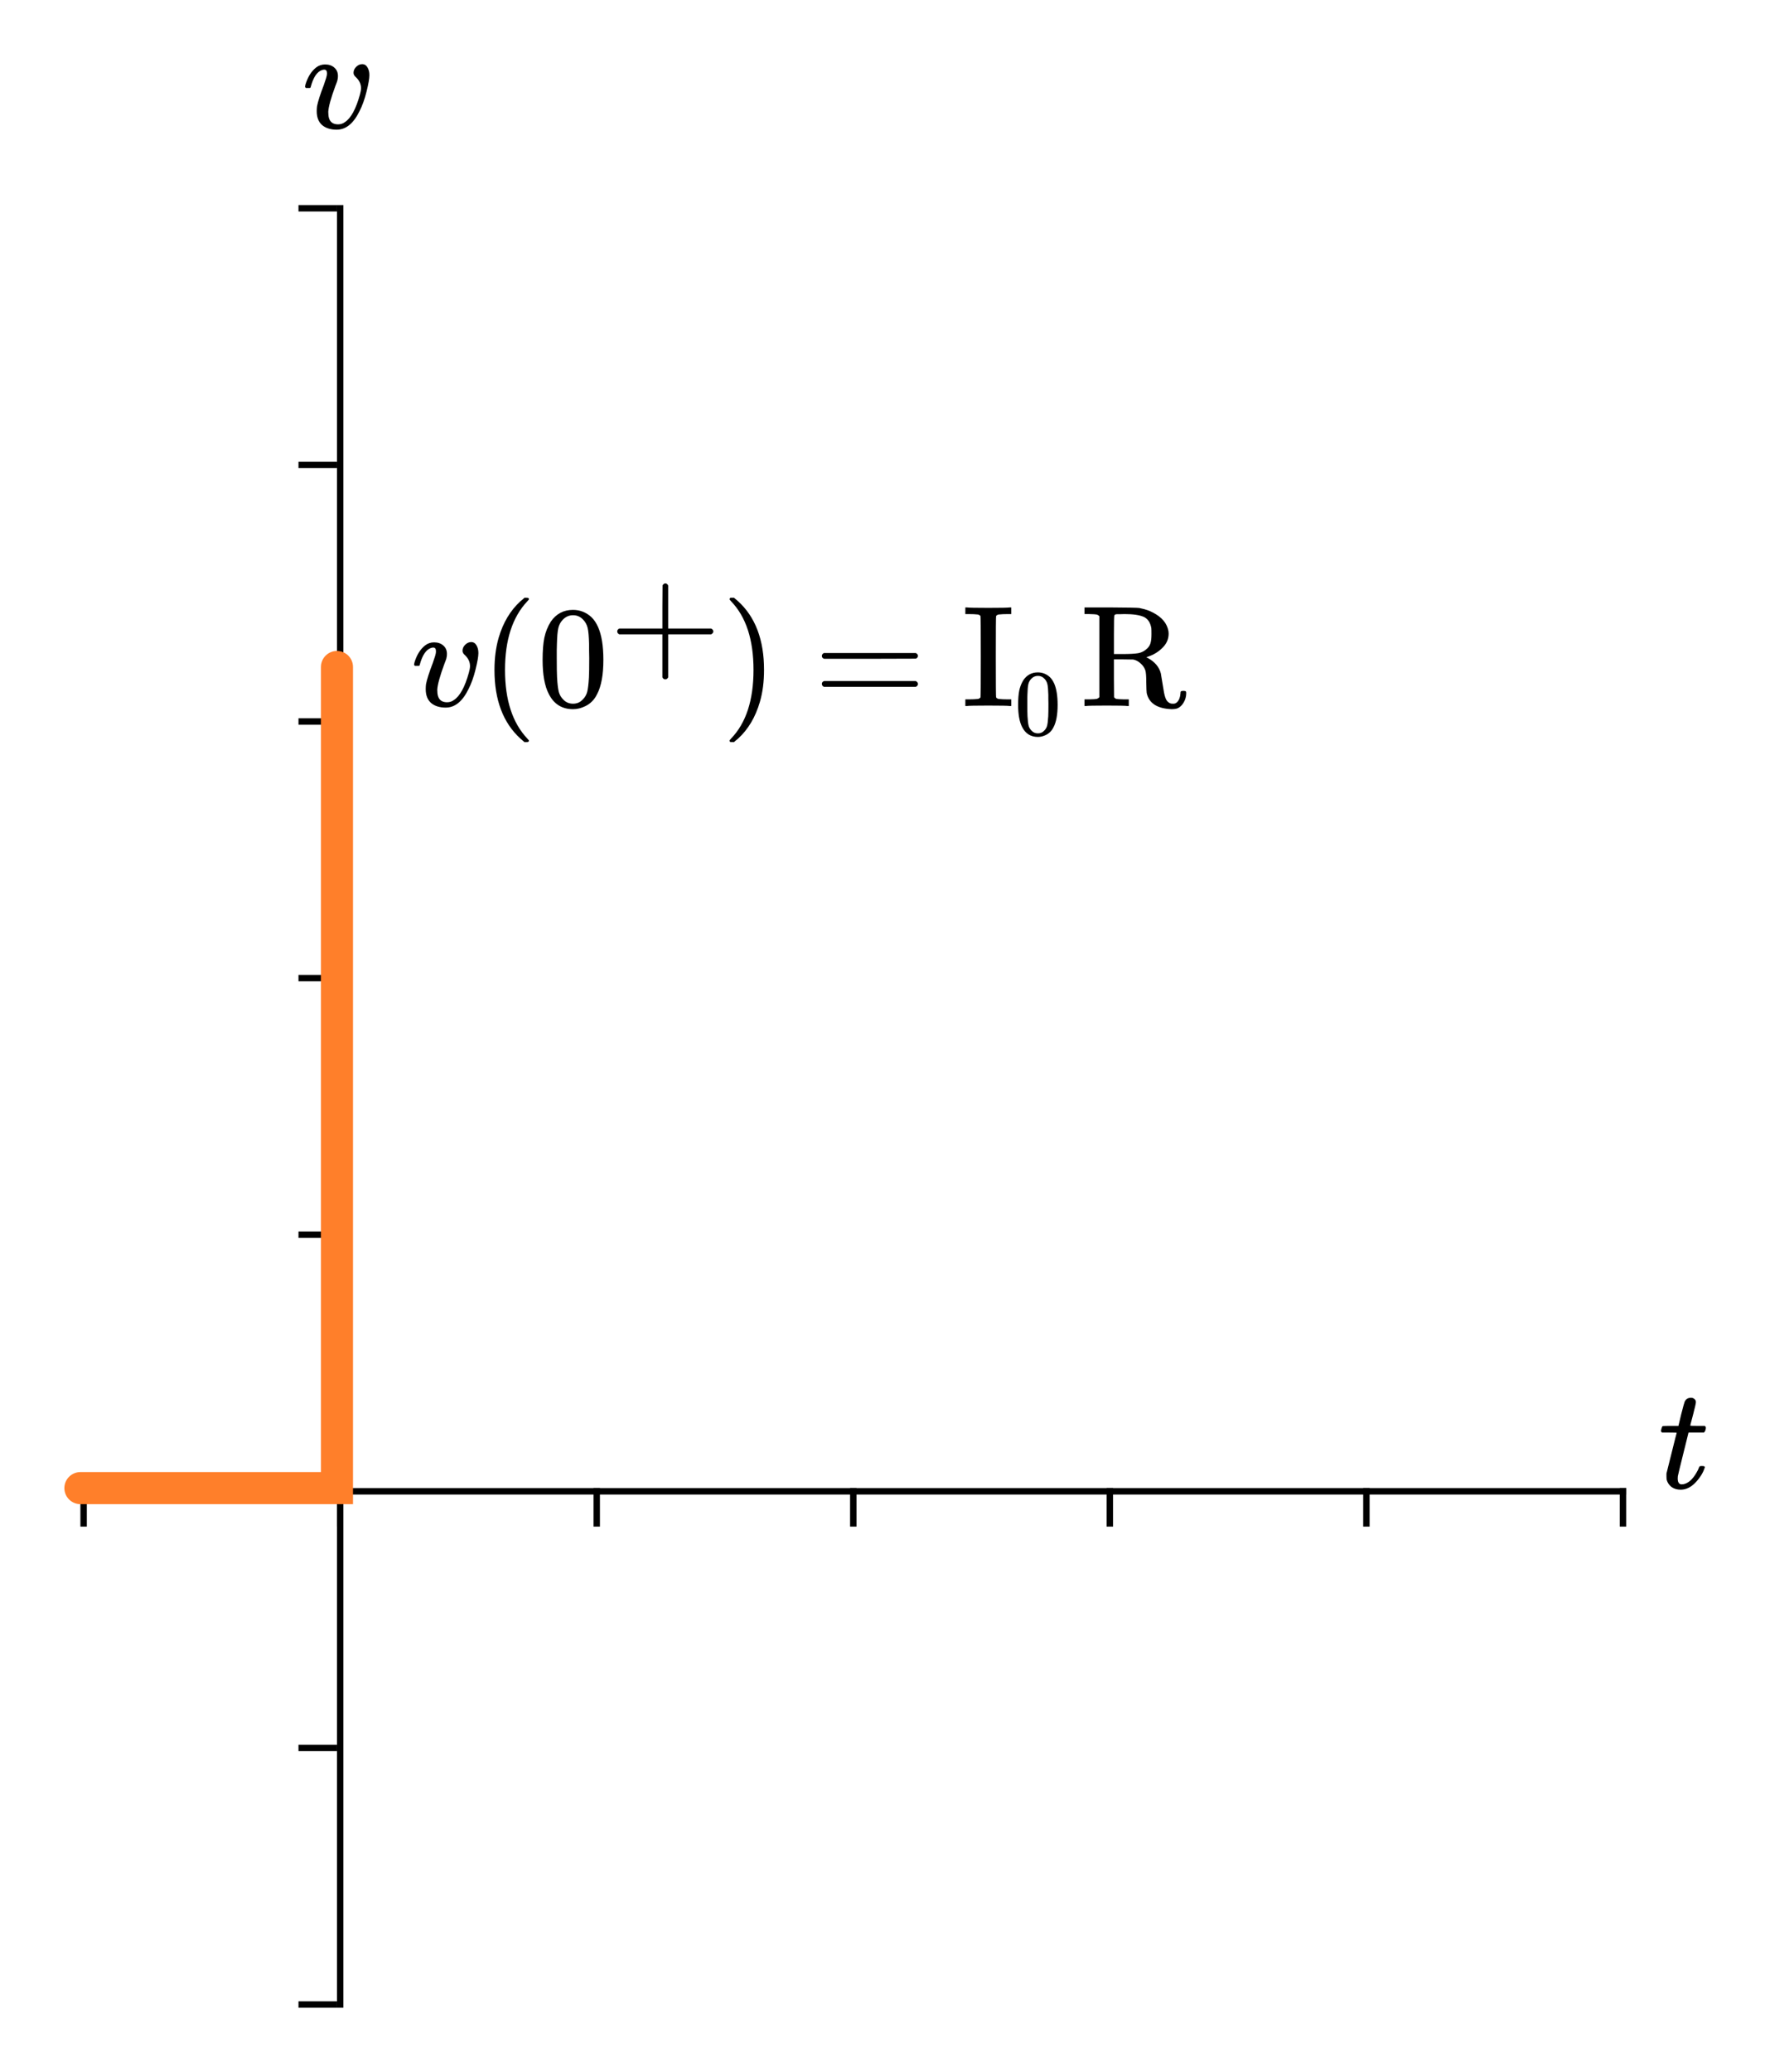 <?xml version="1.0" encoding="UTF-8" standalone="no"?>
<svg
   xmlns:xhtml="http://www.w3.org/1999/xhtml"
   xmlns:dc="http://purl.org/dc/elements/1.1/"
   xmlns:cc="http://creativecommons.org/ns#"
   xmlns:rdf="http://www.w3.org/1999/02/22-rdf-syntax-ns#"
   xmlns:svg="http://www.w3.org/2000/svg"
   xmlns="http://www.w3.org/2000/svg"
   xmlns:sodipodi="http://sodipodi.sourceforge.net/DTD/sodipodi-0.dtd"
   xmlns:inkscape="http://www.inkscape.org/namespaces/inkscape"
   width="275.961"
   height="322.967"
   version="1.1"
   id="svg2"
   inkscape:version="0.91 r13725"
   sodipodi:docname="rl_natural_response4.svg">
  <defs
     id="defs114" />
  <sodipodi:namedview
     pagecolor="#ffffff"
     bordercolor="#666666"
     borderopacity="1"
     objecttolerance="10"
     gridtolerance="10"
     guidetolerance="10"
     inkscape:pageopacity="0"
     inkscape:pageshadow="2"
     inkscape:window-width="1270"
     inkscape:window-height="745"
     id="namedview112"
     showgrid="false"
     inkscape:zoom="1.4111111"
     inkscape:cx="162.53561"
     inkscape:cy="151"
     inkscape:window-x="0"
     inkscape:window-y="0"
     inkscape:window-maximized="0"
     inkscape:current-layer="svg2"
     fit-margin-top="10"
     fit-margin-right="10"
     fit-margin-bottom="10"
     fit-margin-left="10" />
  <xhtml:defs>
    <xhtml:style
       type="text/css"><![CDATA[
svg .grid { stroke-width: 0.5px; stroke: rgb(187, 187, 187); opacity: 0.5; }
svg .domain { stroke-width: 3px; stroke: black; }
svg { border: none; }
svg .path { stroke-width: 4px; stroke: rgb(255, 156, 57); fill: none; }
svg text { font-style: normal; font-variant: normal; font-weight: normal; font-stretch: normal; font-size: 16px; line-height: normal; font-family: katex_main; }
svg .tick text { font-style: normal; font-variant: normal; font-weight: normal; font-stretch: normal; font-size: 12px; line-height: normal; font-family: katex_math; }]]></xhtml:style>
  </xhtml:defs>
  <path
     class="domain"
     d="m 13.036,231.968 0,0.5 240,0 0,-0.5"
     id="path8"
     inkscape:connector-curvature="0"
     style="font-size:medium;font-family:sans-serif;text-anchor:middle;fill:none;stroke:#000000" />
  <g
     class="tick"
     transform="translate(13.036,231.968)"
     id="g10"
     style="font-size:medium;font-family:sans-serif;text-anchor:middle;opacity:1;fill:none">
    <line
       y2="6"
       id="line12"
       x1="0"
       y1="0"
       x2="0"
       style="stroke:#000000" />
    <line
       class="grid"
       x1="0"
       y1="-200"
       x2="0"
       y2="80"
       id="line14" />
  </g>
  <g
     class="tick"
     transform="translate(53.036,231.968)"
     id="g16"
     style="font-size:medium;font-family:sans-serif;text-anchor:middle;opacity:1;fill:none">
    <line
       y2="6"
       id="line18"
       x1="0"
       y1="0"
       x2="0"
       style="stroke:#000000" />
    <line
       class="grid"
       x1="0"
       y1="-200"
       x2="0"
       y2="80"
       id="line20" />
  </g>
  <g
     class="tick"
     transform="translate(93.036,231.968)"
     id="g22"
     style="font-size:medium;font-family:sans-serif;text-anchor:middle;opacity:1;fill:none">
    <line
       y2="6"
       id="line24"
       x1="0"
       y1="0"
       x2="0"
       style="stroke:#000000" />
    <line
       class="grid"
       x1="0"
       y1="-200"
       x2="0"
       y2="80"
       id="line26" />
  </g>
  <g
     class="tick"
     transform="translate(133.036,231.968)"
     id="g28"
     style="font-size:medium;font-family:sans-serif;text-anchor:middle;opacity:1;fill:none">
    <line
       y2="6"
       id="line30"
       x1="0"
       y1="0"
       x2="0"
       style="stroke:#000000" />
    <line
       class="grid"
       x1="0"
       y1="-200"
       x2="0"
       y2="80"
       id="line32" />
  </g>
  <g
     class="tick"
     transform="translate(173.036,231.968)"
     id="g34"
     style="font-size:medium;font-family:sans-serif;text-anchor:middle;opacity:1;fill:none">
    <line
       y2="6"
       id="line36"
       x1="0"
       y1="0"
       x2="0"
       style="stroke:#000000" />
    <line
       class="grid"
       x1="0"
       y1="-200"
       x2="0"
       y2="80"
       id="line38" />
  </g>
  <g
     class="tick"
     transform="translate(213.036,231.968)"
     id="g40"
     style="font-size:medium;font-family:sans-serif;text-anchor:middle;opacity:1;fill:none">
    <line
       y2="6"
       id="line42"
       x1="0"
       y1="0"
       x2="0"
       style="stroke:#000000" />
    <line
       class="grid"
       x1="0"
       y1="-200"
       x2="0"
       y2="80"
       id="line44" />
  </g>
  <g
     class="tick"
     transform="translate(253.036,231.968)"
     id="g46"
     style="font-size:medium;font-family:sans-serif;text-anchor:middle;opacity:1;fill:none">
    <line
       y2="6"
       id="line48"
       x1="0"
       y1="0"
       x2="0"
       style="stroke:#000000" />
    <line
       class="grid"
       x1="0"
       y1="-200"
       x2="0"
       y2="80"
       id="line50" />
  </g>
  <g
     style="font-style:normal;font-variant:normal;font-weight:normal;font-stretch:normal;font-size:22.5px;line-height:125%;font-family:KaTeX_Math;-inkscape-font-specification:'KaTeX_Math, Normal';text-align:start;writing-mode:lr-tb;text-anchor:start;fill:#000000"
     id="text52">
    <path
       d="m 259.121,223.305 q -0.158,-0.158 -0.158,-0.225 0,-0.09 0.068,-0.36 0.09,-0.292 0.113,-0.315 0.045,-0.113 0.203,-0.113 0.18,-0.022 1.147,-0.022 l 1.192,0 0.427,-1.8 q 0.472,-1.823 0.54,-1.958 0.27,-0.63 1.035,-0.63 0.292,0.022 0.495,0.203 0.225,0.18 0.225,0.472 0,0.27 -0.427,1.913 -0.09,0.383 -0.225,0.855 -0.113,0.45 -0.18,0.675 l -0.045,0.225 q 0,0.045 1.125,0.045 l 1.147,0 q 0.158,0.158 0.158,0.247 0,0.495 -0.292,0.787 l -2.408,0 -0.81,3.263 q -0.833,3.353 -0.855,3.533 -0.022,0.113 -0.022,0.338 0,0.945 0.608,0.945 0.158,0 0.27,-0.022 1.125,-0.203 2.047,-1.8 0.225,-0.36 0.405,-0.833 0.045,-0.135 0.113,-0.158 0.068,-0.045 0.338,-0.045 0.45,0 0.45,0.18 0,0.045 -0.09,0.27 -0.247,0.72 -0.81,1.462 -0.54,0.72 -1.103,1.147 -0.833,0.63 -1.778,0.63 -0.81,0 -1.395,-0.405 -0.562,-0.427 -0.765,-1.103 -0.045,-0.18 -0.045,-0.608 l 0,-0.405 0.787,-3.15 q 0.787,-3.172 0.81,-3.195 0,-0.045 -1.147,-0.045 l -1.147,0 z"
       style="font-style:normal;font-variant:normal;font-weight:normal;font-stretch:normal;font-size:22.5px;line-height:125%;font-family:KaTeX_Math;-inkscape-font-specification:'KaTeX_Math, Normal';text-align:start;writing-mode:lr-tb;text-anchor:start"
       id="path4220" />
  </g>
  <g
     style="font-size:10px;font-family:sans-serif;text-anchor:end;fill:none"
     id="g54"
     font-size="10"
     transform="translate(52.536,31.968)"
     class="y-axis">
    <path
       style="stroke:#000000"
       inkscape:connector-curvature="0"
       id="path56"
       d="m 0,280.5 0.5,0 0,-280 -0.5,0"
       class="domain" />
    <g
       style="opacity:1"
       id="g58"
       transform="translate(0,280.5)"
       class="tick">
      <line
         style="stroke:#000000"
         y2="0"
         y1="0"
         x1="0"
         id="line60"
         x2="-6" />
      <line
         id="line62"
         y2="0"
         x2="200"
         y1="0"
         x1="-40"
         class="grid" />
    </g>
    <g
       style="opacity:1"
       id="g64"
       transform="translate(0,240.5)"
       class="tick">
      <line
         style="stroke:#000000"
         y2="0"
         y1="0"
         x1="0"
         id="line66"
         x2="-6" />
      <line
         id="line68"
         y2="0"
         x2="200"
         y1="0"
         x1="-40"
         class="grid" />
    </g>
    <g
       style="opacity:1"
       id="g70"
       transform="translate(0,200.5)"
       class="tick">
      <line
         style="stroke:#000000"
         y2="0"
         y1="0"
         x1="0"
         id="line72"
         x2="-6" />
      <line
         id="line74"
         y2="0"
         x2="200"
         y1="0"
         x1="-40"
         class="grid" />
    </g>
    <g
       style="opacity:1"
       id="g76"
       transform="translate(0,160.5)"
       class="tick">
      <line
         style="stroke:#000000"
         y2="0"
         y1="0"
         x1="0"
         id="line78"
         x2="-6" />
      <line
         id="line80"
         y2="0"
         x2="200"
         y1="0"
         x1="-40"
         class="grid" />
    </g>
    <g
       style="opacity:1"
       id="g82"
       transform="translate(0,120.5)"
       class="tick">
      <line
         style="stroke:#000000"
         y2="0"
         y1="0"
         x1="0"
         id="line84"
         x2="-6" />
      <line
         id="line86"
         y2="0"
         x2="200"
         y1="0"
         x1="-40"
         class="grid" />
    </g>
    <g
       style="opacity:1"
       id="g88"
       transform="translate(0,80.5)"
       class="tick">
      <line
         style="stroke:#000000"
         y2="0"
         y1="0"
         x1="0"
         id="line90"
         x2="-6" />
      <line
         id="line92"
         y2="0"
         x2="200"
         y1="0"
         x1="-40"
         class="grid" />
    </g>
    <g
       style="opacity:1"
       id="g94"
       transform="translate(0,40.5)"
       class="tick">
      <line
         style="stroke:#000000"
         y2="0"
         y1="0"
         x1="0"
         id="line96"
         x2="-6" />
      <line
         id="line98"
         y2="0"
         x2="200"
         y1="0"
         x1="-40"
         class="grid" />
    </g>
    <g
       style="opacity:1"
       id="g100"
       transform="translate(0,0.5)"
       class="tick">
      <line
         style="stroke:#000000"
         y2="0"
         y1="0"
         x1="0"
         id="line102"
         x2="-6" />
      <line
         id="line104"
         y2="0"
         x2="200"
         y1="0"
         x1="-40"
         class="grid" />
    </g>
    <g
       style="font-style:normal;font-variant:normal;font-weight:normal;font-stretch:normal;font-size:16px;line-height:125%;font-family:KaTeX_Main;-inkscape-font-specification:'KaTeX_Main, Normal';text-align:center;writing-mode:lr-tb;text-anchor:middle;fill:#000000"
       id="text106">
      <path
         d="m -0.027,-11.752 q -1.44,0 -2.295,-0.72 -0.833,-0.743 -0.833,-2.16 0,-0.405 0.045,-0.765 0.202,-1.08 1.057,-3.308 l 0.36,-1.08 q 0.135,-0.405 0.135,-0.765 0,-0.562 -0.428,-0.562 -0.158,0 -0.36,0.068 -1.147,0.405 -1.732,2.587 0,0.022 -0.022,0.09 -0.022,0.045 -0.045,0.068 0,0 -0.022,0.022 -0.022,0.022 -0.09,0.022 -0.045,0 -0.09,0 -0.045,0 -0.18,0 l -0.315,0 q -0.135,-0.135 -0.135,-0.203 0,-0.068 0.068,-0.338 0.54,-1.778 1.665,-2.655 0.608,-0.472 1.395,-0.472 0.877,0 1.44,0.495 0.562,0.495 0.562,1.305 0,0.383 -0.068,0.585 0,0.158 -0.338,0.99 -1.035,2.812 -1.103,4.005 0,0.608 0.113,0.99 0.293,0.968 1.418,0.968 0.608,0 1.08,-0.36 1.395,-0.922 2.318,-4.253 0.18,-0.63 0.18,-1.035 0,-0.99 -0.878,-1.778 -0.292,-0.27 -0.292,-0.608 0,-0.517 0.405,-0.922 0.427,-0.427 0.945,-0.427 0.54,0 0.832,0.517 0.292,0.495 0.292,1.192 0,0.787 -0.45,2.587 -0.428,1.732 -1.08,3.015 -1.417,2.902 -3.555,2.902 z"
         style="font-style:normal;font-variant:normal;font-weight:normal;font-stretch:normal;font-size:22.5px;line-height:125%;font-family:KaTeX_Math;-inkscape-font-specification:'KaTeX_Math, Normal';text-align:center;writing-mode:lr-tb;text-anchor:middle"
         id="path4217" />
    </g>
  </g>
  <path
     inkscape:connector-curvature="0"
     id="path108"
     d="m 12.536,231.968 40,0 0,-128"
     class="path"
     style="fill:none;stroke:#ff7f2a;stroke-width:5;stroke-linecap:round;stroke-miterlimit:4;stroke-dasharray:none" />
  <g
     style="font-style:normal;font-variant:normal;font-weight:normal;font-stretch:normal;font-size:22.5px;line-height:125%;font-family:KaTeX_Main;-inkscape-font-specification:'KaTeX_Main, Normal';text-align:start;writing-mode:lr-tb;text-anchor:start;fill:#000000"
     id="text110">
    <path
       d="m 69.501,110.302 q -1.44,0 -2.295,-0.72 -0.833,-0.743 -0.833,-2.16 0,-0.405 0.045,-0.765 0.203,-1.08 1.058,-3.308 l 0.36,-1.08 q 0.135,-0.405 0.135,-0.765 0,-0.562 -0.427,-0.562 -0.158,0 -0.36,0.068 -1.147,0.405 -1.732,2.587 0,0.022 -0.022,0.09 -0.022,0.045 -0.045,0.068 0,0 -0.022,0.022 -0.022,0.022 -0.09,0.022 -0.045,0 -0.09,0 -0.045,0 -0.18,0 l -0.315,0 q -0.135,-0.135 -0.135,-0.203 0,-0.068 0.068,-0.338 0.54,-1.778 1.665,-2.655 0.608,-0.472 1.395,-0.472 0.877,0 1.44,0.495 0.562,0.495 0.562,1.305 0,0.383 -0.068,0.585 0,0.158 -0.338,0.99 -1.035,2.812 -1.103,4.005 0,0.608 0.113,0.99 0.292,0.968 1.417,0.968 0.608,0 1.08,-0.36 1.395,-0.922 2.317,-4.253 0.18,-0.63 0.18,-1.035 0,-0.99 -0.877,-1.778 -0.292,-0.27 -0.292,-0.608 0,-0.517 0.405,-0.922 0.427,-0.427 0.945,-0.427 0.54,0 0.833,0.517 0.292,0.495 0.292,1.192 0,0.787 -0.45,2.587 -0.427,1.732 -1.08,3.015 -1.417,2.902 -3.555,2.902 z"
       style="font-style:normal;font-variant:normal;font-weight:normal;font-stretch:normal;font-size:22.5px;line-height:125%;font-family:KaTeX_Math;-inkscape-font-specification:'KaTeX_Math, Normal';text-align:start;writing-mode:lr-tb;text-anchor:start"
       id="path4198" />
    <path
       d="m 82.47,115.477 q 0,0.203 -0.405,0.203 l -0.292,0 q -0.158,-0.135 -0.63,-0.54 -4.05,-3.69 -4.05,-10.71 0,-2.745 0.652,-5.018 1.035,-3.533 3.397,-5.692 0.158,-0.135 0.36,-0.292 0.203,-0.18 0.27,-0.247 l 0.292,0 q 0.27,0 0.338,0.068 0.068,0.068 0.068,0.135 0,0.09 -0.247,0.338 -3.487,3.69 -3.487,10.71 0,7.02 3.487,10.71 0.247,0.247 0.247,0.338 z"
       style="font-style:normal;font-variant:normal;font-weight:normal;font-stretch:normal;font-size:22.5px;line-height:125%;font-family:KaTeX_Main;-inkscape-font-specification:'KaTeX_Main, Normal';text-align:start;writing-mode:lr-tb;text-anchor:start;fill:#000000"
       id="path4200" />
    <path
       d="m 85.882,96.892 q 1.26,-1.823 3.442,-1.823 1.643,0 2.88,1.125 0.608,0.585 1.035,1.53 0.833,1.867 0.833,5.13 0,3.487 -0.968,5.332 -0.63,1.305 -1.845,1.89 -0.945,0.472 -1.913,0.472 -2.587,0 -3.78,-2.362 -0.968,-1.845 -0.968,-5.332 0,-2.092 0.27,-3.442 0.292,-1.373 1.012,-2.52 z m 5.062,-0.27 q -0.652,-0.72 -1.597,-0.72 -0.945,0 -1.62,0.72 -0.495,0.517 -0.675,1.26 -0.18,0.743 -0.225,2.565 0,0.135 -0.022,0.877 0,0.743 0,1.238 0,2.16 0.045,3.015 0.09,1.575 0.27,2.272 0.18,0.675 0.675,1.17 0.608,0.675 1.552,0.675 0.922,0 1.53,-0.675 0.495,-0.495 0.675,-1.17 0.18,-0.698 0.27,-2.272 0.045,-0.855 0.045,-3.015 0,-0.495 -0.022,-1.238 0,-0.743 0,-0.877 -0.045,-1.823 -0.225,-2.565 -0.18,-0.743 -0.675,-1.26 z"
       style="font-style:normal;font-variant:normal;font-weight:normal;font-stretch:normal;font-size:22.5px;line-height:125%;font-family:KaTeX_Main;-inkscape-font-specification:'KaTeX_Main, Normal';text-align:start;writing-mode:lr-tb;text-anchor:start;fill:#000000"
       id="path4202" />
    <path
       d="m 96.547,98.879 q -0.315,-0.158 -0.315,-0.45 0,-0.292 0.315,-0.45 l 6.728,0 0,-3.375 0.022,-3.375 q 0.225,-0.292 0.427,-0.292 0.292,0 0.45,0.338 l 0,6.705 6.705,0 q 0.338,0.18 0.338,0.45 0,0.27 -0.338,0.45 l -6.705,0 0,6.705 q -0.158,0.315 -0.45,0.315 -0.292,0 -0.45,-0.315 l 0,-6.705 -6.728,0 z"
       style="font-style:normal;font-variant:normal;font-weight:normal;font-stretch:normal;font-size:22.5px;line-height:125%;font-family:KaTeX_Main;-inkscape-font-specification:'KaTeX_Main, Normal';text-align:start;writing-mode:lr-tb;text-anchor:start;fill:#000000"
       id="path4204" />
    <path
       d="m 113.857,93.202 0.09,-0.022 q 0.113,0 0.225,0 l 0.27,0 q 0.158,0.135 0.63,0.54 4.05,3.69 4.05,10.71 0,2.768 -0.652,4.995 -1.035,3.555 -3.397,5.715 -0.158,0.135 -0.36,0.292 -0.203,0.18 -0.27,0.247 l -0.27,0 q -0.27,0 -0.36,-0.045 -0.068,-0.045 -0.068,-0.225 0.022,-0.022 0.247,-0.292 3.487,-3.623 3.487,-10.688 0,-7.065 -3.487,-10.688 -0.225,-0.27 -0.247,-0.292 0,-0.18 0.113,-0.247 z"
       style="font-style:normal;font-variant:normal;font-weight:normal;font-stretch:normal;font-size:22.5px;line-height:125%;font-family:KaTeX_Main;-inkscape-font-specification:'KaTeX_Main, Normal';text-align:start;writing-mode:lr-tb;text-anchor:start;fill:#000000"
       id="path4206" />
    <path
       d="m 128.137,102.247 q 0,-0.292 0.315,-0.45 l 14.332,0 q 0.338,0.158 0.338,0.45 0,0.247 -0.315,0.427 l -7.155,0.022 -7.155,0 q -0.36,-0.113 -0.36,-0.45 z m 0,4.365 q 0,-0.338 0.36,-0.45 l 14.31,0 q 0.022,0.022 0.09,0.09 0.09,0.045 0.113,0.09 0.045,0.022 0.068,0.113 0.045,0.068 0.045,0.158 0,0.292 -0.338,0.45 l -14.332,0 q -0.315,-0.158 -0.315,-0.45 z"
       style="font-style:normal;font-variant:normal;font-weight:normal;font-stretch:normal;font-size:22.5px;line-height:125%;font-family:KaTeX_Main;-inkscape-font-specification:'KaTeX_Main, Normal';text-align:start;writing-mode:lr-tb;text-anchor:start;fill:#000000"
       id="path4208" />
    <path
       d="m 157.416,110.054 q -0.36,-0.068 -3.33,-0.068 -2.97,0 -3.33,0.068 l -0.247,0 0,-1.035 0.495,0 q 0.877,0 1.485,-0.068 0.27,-0.068 0.383,-0.247 0.045,-0.068 0.045,-6.345 0,-6.255 -0.045,-6.322 -0.113,-0.18 -0.383,-0.247 -0.608,-0.068 -1.485,-0.068 l -0.495,0 0,-1.035 0.247,0 q 0.36,0.068 3.33,0.068 2.97,0 3.33,-0.068 l 0.247,0 0,1.035 -0.495,0 q -0.877,0 -1.485,0.068 -0.27,0.068 -0.383,0.247 -0.045,0.068 -0.045,6.322 0,6.277 0.045,6.345 0.113,0.18 0.383,0.247 0.608,0.068 1.485,0.068 l 0.495,0 0,1.035 -0.247,0 z"
       style="font-style:normal;font-variant:normal;font-weight:normal;font-stretch:normal;font-size:22.5px;line-height:125%;font-family:KaTeX_Main;-inkscape-font-specification:'KaTeX_Main, Normal';text-align:start;writing-mode:lr-tb;text-anchor:start"
       id="path4210" />
    <path
       d="m 159.57,105.998 q 0.819,-1.185 2.238,-1.185 1.068,0 1.872,0.731 0.395,0.38 0.673,0.995 0.541,1.214 0.541,3.334 0,2.267 -0.629,3.466 -0.409,0.848 -1.199,1.228 -0.614,0.307 -1.243,0.307 -1.682,0 -2.457,-1.536 -0.629,-1.199 -0.629,-3.466 0,-1.36 0.175,-2.238 0.19,-0.892 0.658,-1.638 z m 3.291,-0.175 q -0.424,-0.468 -1.038,-0.468 -0.614,0 -1.053,0.468 -0.322,0.336 -0.439,0.819 -0.117,0.483 -0.146,1.667 0,0.088 -0.015,0.57 0,0.483 0,0.804 0,1.404 0.029,1.96 0.059,1.024 0.175,1.477 0.117,0.439 0.439,0.76 0.395,0.439 1.009,0.439 0.6,0 0.995,-0.439 0.322,-0.322 0.439,-0.76 0.117,-0.453 0.175,-1.477 0.029,-0.556 0.029,-1.96 0,-0.322 -0.015,-0.804 0,-0.483 0,-0.57 -0.029,-1.185 -0.146,-1.667 -0.117,-0.483 -0.439,-0.819 z"
       style="font-size:65%;baseline-shift:sub"
       id="path4212" />
    <path
       d="m 171.403,96.059 q -0.225,-0.225 -0.45,-0.27 -0.203,-0.045 -1.125,-0.068 l -0.743,0 0,-1.035 3.938,0 q 4.185,0.022 4.612,0.09 0.068,0.022 0.292,0.068 1.012,0.203 1.8,0.63 2.138,1.08 2.453,2.947 0.022,0.113 0.022,0.36 0,1.26 -0.968,2.205 -0.945,0.945 -2.25,1.373 -0.045,0.022 -0.113,0.045 -0.045,0 -0.09,0.022 l -0.045,0.022 q 0.068,0.068 0.247,0.135 1.62,0.9 2.002,2.385 0.022,0.09 0.247,1.485 0.225,1.395 0.247,1.485 0.158,0.81 0.383,1.192 0.247,0.383 0.63,0.517 0.09,0.045 0.383,0.045 l 0.113,0 q 0.292,0 0.54,-0.247 0.45,-0.45 0.517,-1.35 0,-0.247 0.068,-0.315 0.09,-0.09 0.383,-0.09 0.27,0 0.36,0.068 0.09,0.045 0.09,0.27 0,0.81 -0.405,1.485 -0.383,0.652 -0.945,0.9 -0.36,0.135 -0.945,0.135 -3.353,-0.135 -3.87,-2.52 -0.045,-0.247 -0.068,-1.643 0,-1.395 -0.135,-1.867 -0.203,-0.608 -0.675,-1.035 -0.45,-0.45 -1.035,-0.63 l -0.225,-0.045 -1.485,-0.022 -1.485,0 0,2.947 0.022,2.947 q 0.158,0.225 0.383,0.27 0.247,0.045 1.17,0.068 l 0.743,0 0,1.035 -0.247,0 q -0.36,-0.068 -3.195,-0.068 -2.857,0 -3.217,0.068 l -0.247,0 0,-1.035 0.743,0 q 0.922,-0.022 1.125,-0.068 0.225,-0.045 0.45,-0.27 l 0,-12.623 z m 8.1,1.867 q -0.225,-1.35 -1.215,-1.778 -0.968,-0.427 -2.97,-0.427 -0.338,0 -0.765,0.022 -0.427,0 -0.45,0 -0.292,0.022 -0.36,0.18 -0.068,0.09 -0.068,3.06 l 0,2.97 1.305,0 q 1.688,0 2.498,-0.135 0.81,-0.158 1.417,-0.765 0.383,-0.383 0.495,-0.855 0.135,-0.472 0.135,-1.373 0,-0.72 -0.022,-0.9 z"
       style="font-style:normal;font-variant:normal;font-weight:normal;font-stretch:normal;font-size:22.5px;line-height:125%;font-family:KaTeX_Main;-inkscape-font-specification:'KaTeX_Main, Normal';text-align:start;writing-mode:lr-tb;text-anchor:start"
       id="path4214" />
  </g>
</svg>
